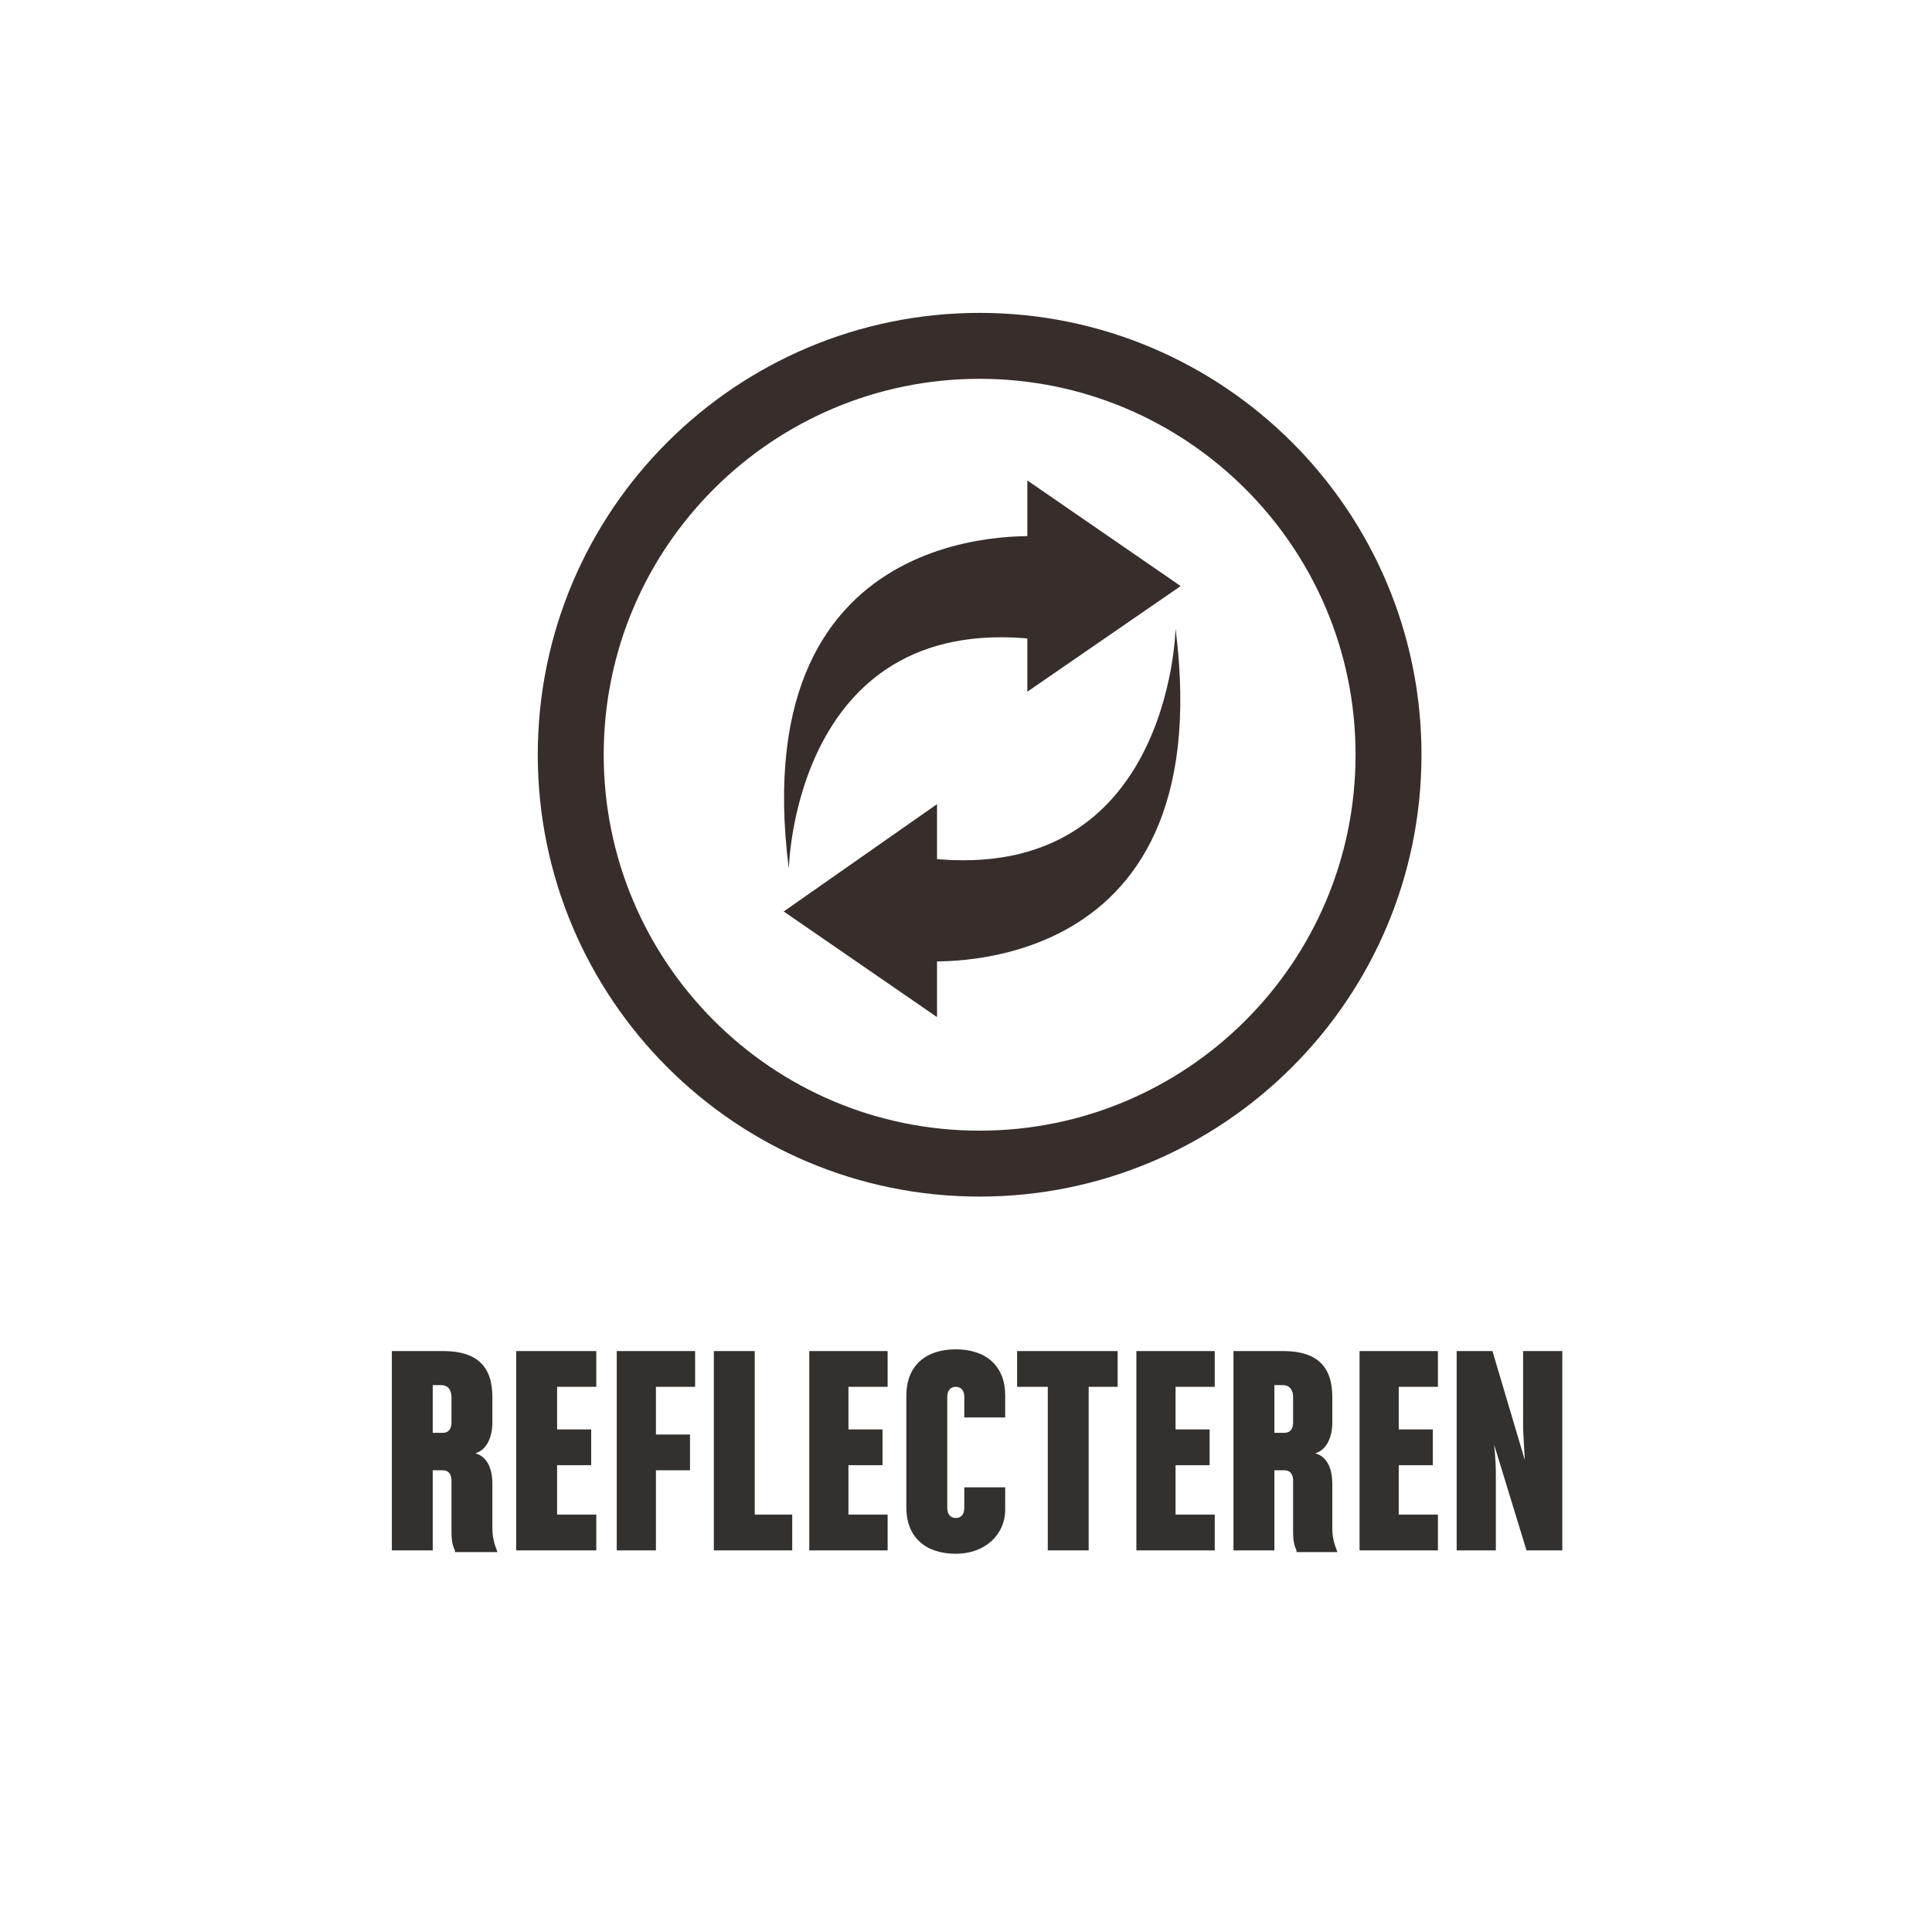 <svg xmlns="http://www.w3.org/2000/svg" viewBox="0 0 113.4 113.4"  xmlns:v="https://vecta.io/nano"><path d="M81.5 44.3c0 13.3-10.8 24-24 24-13.3 0-24-10.8-24-24 0-13.3 10.8-24 24-24s24 10.7 24 24z" fill="none" stroke="#372e2c" stroke-width="3.87" stroke-miterlimit="10"/><path d="M26.7 91c-.2-.4-.2-.8-.2-1.3v-2.8c0-.4-.2-.6-.5-.6h-.6V91H23V79.3h3c2 0 2.9.9 2.9 2.7v1.5c0 .8-.3 1.6-1 1.8.7.2 1 .9 1 1.8v2.6c0 .5.1.9.3 1.4h-2.5zm-.2-8.5V82c0-.4-.2-.7-.6-.7h-.5v2.8h.6c.3 0 .5-.2.5-.6v-1zm3.8 8.5V79.3H35v2.1h-2.3v2.5h2V86h-2v2.9H35V91h-4.7zm8.2-9.6v2.8h2v2.1h-2V91h-2.3V79.3h4.6v2.1h-2.3zm3.4 9.6V79.3h2.4v9.6h2.2V91h-4.6zm5.6 0V79.3h4.6v2.1h-2.3v2.5h2V86h-2v2.9h2.3V91h-4.6zm8.6.2c-1.8 0-2.9-1-2.9-2.7v-6.6c0-1.7 1.1-2.7 2.9-2.7s2.9 1 2.9 2.7v1.3h-2.4V82c0-.4-.2-.6-.5-.6s-.5.2-.5.6v6.5c0 .4.2.6.5.6s.5-.2.5-.6v-1.2H59v1.3c0 1.5-1.2 2.6-2.9 2.6zm7.8-9.8V91h-2.4v-9.6h-1.8v-2.1h5.9v2.1h-1.7zm2.8 9.6V79.3h4.6v2.1H69v2.5h2V86h-2v2.9h2.3V91h-4.6zm9.4 0c-.2-.4-.2-.8-.2-1.3v-2.8c0-.4-.2-.6-.5-.6h-.6V91h-2.4V79.3h2.9c2 0 2.9.9 2.9 2.7v1.5c0 .8-.3 1.6-1 1.8.7.2 1 .9 1 1.8v2.6c0 .5.1.9.3 1.4h-2.4zm-.2-8.5V82c0-.4-.2-.7-.6-.7h-.5v2.8h.6c.3 0 .5-.2.5-.6v-1zm3.9 8.5V79.3h4.6v2.1h-2.3v2.5h2V86h-2v2.9h2.3V91h-4.6zm9.8 0l-1.9-6.2s.1.9.1 1.7V91h-2.3V79.3h2.1l1.9 6.4-.1-1.8v-4.6h2.3V91h-2.1z" fill="#33302d"/><g fill="#372e2c"><path d="M55 47.2l-9 6.3 9 6.2z"/><path d="M69 36.9s-.3 15.5-15.1 13.4v6.1c.1 0 17.8 1.7 15.1-19.5m-8.7 3.7l9-6.2-9-6.2z"/><path d="M46.3 51s.3-15.5 15.1-13.4v-6.1c-.1 0-17.8-1.7-15.1 19.5"/></g></svg>
